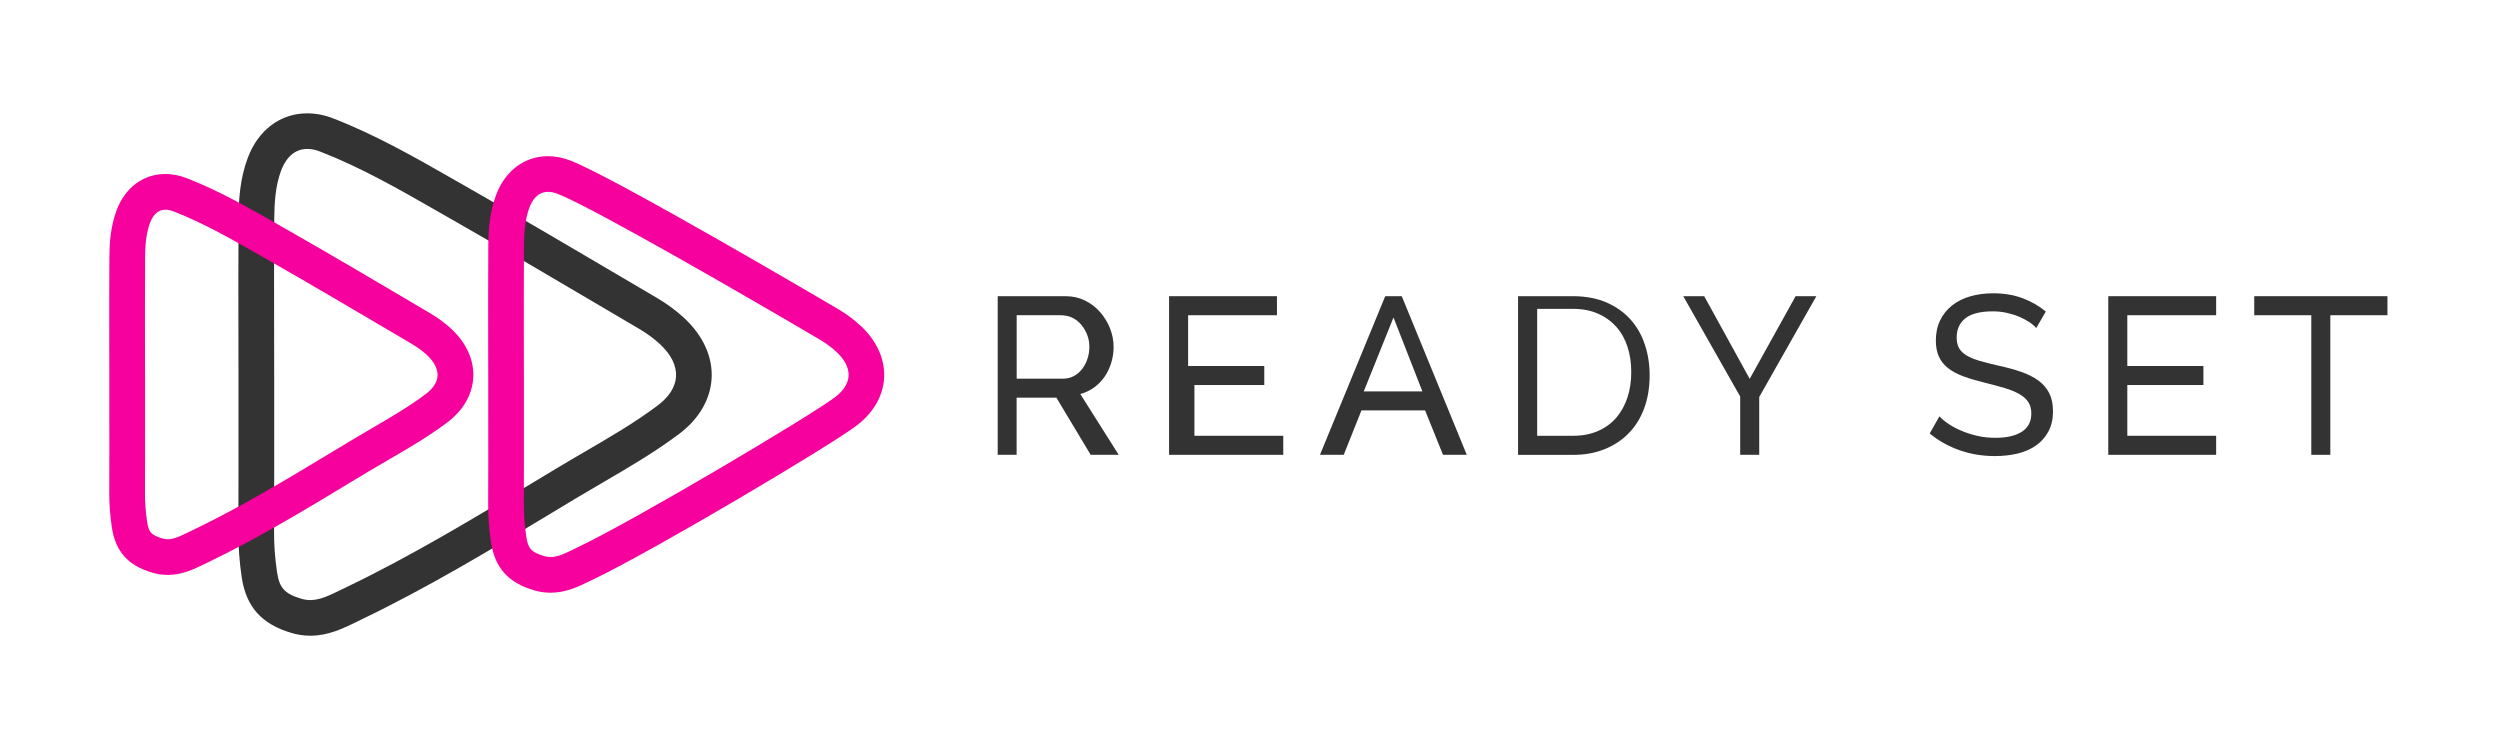 <?xml version="1.0" encoding="utf-8"?>
<!-- Generator: Adobe Illustrator 27.0.0, SVG Export Plug-In . SVG Version: 6.00 Build 0)  -->
<svg version="1.1" id="Capa_1" xmlns="http://www.w3.org/2000/svg" xmlns:xlink="http://www.w3.org/1999/xlink" x="0px" y="0px"
	 viewBox="0 0 380.75 115" style="enable-background:new 0 0 380.75 115;" xml:space="preserve">
<style type="text/css">
	.st0{fill:#333;}
	.st1{fill:#F6009E;}
</style>
<g id="Artwork_3_00000062184701895141902750000012795972118588370611_">
	<g>
		<path class="st0" d="M47.26,96.82L47.26,96.82c-0.96,0-1.92-0.14-2.86-0.42c-4.57-1.35-6.91-3.97-7.59-8.5
			c-0.35-2.35-0.52-4.7-0.51-6.99c0.03-5.61,0.02-11.31,0.02-16.83c0-2.14,0-4.28,0-6.41c0-2.12,0-4.25-0.01-6.37
			c-0.01-5.91-0.02-12.03,0.02-18.04c0.02-2.76,0.2-6.02,1.41-9.23c1.59-4.24,4.98-6.77,9.05-6.77c1.31,0,2.64,0.26,3.98,0.78
			c6.53,2.54,12.61,6.02,18.48,9.38c0.7,0.4,1.41,0.81,2.12,1.21c8.35,4.76,16.75,9.72,24.89,14.51l3.87,2.28
			c1.52,0.9,2.91,1.93,4.12,3.06c2.84,2.65,4.31,5.9,4.13,9.14c-0.17,3.19-1.93,6.2-4.94,8.46c-3.76,2.82-7.83,5.19-11.76,7.48
			c-1.36,0.79-2.76,1.61-4.13,2.43c-1.12,0.67-2.24,1.35-3.36,2.03C74.81,83.67,65.12,89.52,55,94.37
			c-0.24,0.11-0.47,0.23-0.71,0.35C52.28,95.7,50,96.82,47.26,96.82 M46.8,22.68c-2.39,0-3.51,2.04-3.97,3.25
			c-0.91,2.41-1.04,5.07-1.06,7.36c-0.04,6-0.03,12.1-0.02,18c0,2.13,0.01,4.25,0.01,6.38c0,2.14,0,4.27,0,6.41
			c0,5.52,0.01,11.24-0.02,16.86c-0.01,2.02,0.14,4.09,0.45,6.17c0.36,2.45,1.17,3.33,3.75,4.09c0.45,0.13,0.88,0.19,1.32,0.19
			c1.48,0,2.95-0.72,4.64-1.55c0.25-0.12,0.5-0.24,0.75-0.36c9.88-4.74,19.47-10.52,28.73-16.11c1.12-0.68,2.25-1.36,3.37-2.03
			c1.39-0.84,2.82-1.67,4.19-2.47c3.8-2.21,7.73-4.49,11.24-7.13c1.73-1.3,2.69-2.82,2.78-4.41c0.09-1.64-0.75-3.33-2.41-4.88
			c-0.93-0.87-2-1.66-3.18-2.35l-3.87-2.28c-8.11-4.79-16.5-9.73-24.82-14.47c-0.71-0.4-1.42-0.81-2.13-1.22
			c-5.7-3.27-11.6-6.64-17.75-9.03C48.11,22.82,47.43,22.68,46.8,22.68"/>
		<path class="st1" d="M83.84,90.27L83.84,90.27c-0.84,0-1.67-0.12-2.49-0.36c-3.97-1.17-6-3.45-6.58-7.39
			c-0.29-1.96-0.43-3.92-0.42-5.83c0.02-4.62,0.02-9.32,0.01-13.86c0-1.76,0-3.52,0-5.27c0-1.74,0-3.48-0.01-5.23
			c-0.01-4.87-0.01-9.91,0.02-14.88c0.01-2.32,0.17-5.05,1.19-7.77c1.39-3.69,4.34-5.89,7.9-5.89c1.13,0,2.3,0.23,3.45,0.68
			c6.91,2.69,39.33,21.78,40.71,22.59c1.28,0.75,2.45,1.62,3.48,2.58c2.44,2.28,3.71,5.09,3.55,7.91c-0.15,2.77-1.66,5.37-4.26,7.32
			c-4.15,3.12-30.64,18.86-39.97,23.34c-0.19,0.09-0.39,0.19-0.58,0.28C88.14,89.33,86.21,90.27,83.84,90.27 M83.46,29.22
			c-1.6,0-2.41,1.29-2.82,2.37c-0.72,1.91-0.83,4.05-0.84,5.89c-0.03,4.94-0.03,9.97-0.02,14.84c0,1.74,0,3.49,0.01,5.23
			c0,1.76,0,3.51,0,5.27c0,4.55,0.01,9.26-0.01,13.89c-0.01,1.64,0.12,3.32,0.37,5.01c0.27,1.84,0.79,2.4,2.75,2.98
			c0.32,0.1,0.63,0.14,0.95,0.14h0c1.11,0,2.27-0.57,3.61-1.23c0.21-0.1,0.41-0.2,0.62-0.3c8.88-4.26,35.13-19.84,39.06-22.79
			c0.91-0.68,2.02-1.81,2.1-3.27c0.08-1.52-0.95-2.82-1.84-3.65c-0.74-0.69-1.59-1.32-2.53-1.87c-9.27-5.47-34.52-20.11-39.92-22.2
			C84.42,29.32,83.92,29.22,83.46,29.22"/>
		<path class="st1" d="M25.54,87.56L25.54,87.56c-0.78,0-1.57-0.11-2.34-0.34c-3.72-1.1-5.62-3.23-6.17-6.93
			c-0.27-1.8-0.4-3.6-0.39-5.35c0.02-4.21,0.02-8.5,0.01-12.65c0-1.6,0-3.19,0-4.79c0-1.58,0-3.17-0.01-4.75
			c-0.01-4.44-0.01-9.04,0.02-13.57c0.01-2.13,0.16-4.65,1.1-7.16c1.3-3.46,4.08-5.52,7.43-5.52c1.06,0,2.15,0.21,3.23,0.63
			c4.95,1.92,9.53,4.55,13.96,7.08c0.53,0.3,1.06,0.61,1.59,0.91c6.26,3.57,12.56,7.28,18.65,10.88l2.93,1.73
			c1.18,0.7,2.26,1.5,3.21,2.38c2.28,2.13,3.46,4.75,3.32,7.39c-0.14,2.6-1.55,5.03-3.98,6.85c-2.86,2.14-5.92,3.93-8.89,5.65
			c-1.02,0.59-2.07,1.2-3.09,1.81c-0.84,0.51-1.68,1.01-2.53,1.52C46.55,77.6,39.26,82,31.64,85.66c-0.18,0.08-0.35,0.17-0.53,0.26
			C29.54,86.68,27.75,87.56,25.54,87.56 M25.19,31.94c-1.32,0-2,1.09-2.34,2c-0.64,1.71-0.74,3.63-0.75,5.28
			c-0.03,4.5-0.02,9.09-0.02,13.52c0,1.59,0,3.17,0.01,4.76c0,1.6,0,3.19,0,4.78c0,4.15,0.01,8.45-0.01,12.68
			c-0.01,1.48,0.1,3,0.33,4.53c0.22,1.48,0.55,1.99,2.33,2.52c0.27,0.08,0.53,0.12,0.8,0.12c0.95,0,1.99-0.51,3.19-1.09
			c0.19-0.09,0.38-0.18,0.56-0.27c7.38-3.54,14.56-7.87,21.5-12.06c0.84-0.51,1.69-1.02,2.53-1.53c1.05-0.63,2.12-1.25,3.15-1.86
			c2.96-1.72,5.76-3.35,8.36-5.3c0.79-0.59,1.75-1.56,1.81-2.8c0.05-1.01-0.51-2.12-1.6-3.13c-0.66-0.62-1.42-1.18-2.27-1.68
			l-2.93-1.73c-6.08-3.58-12.36-7.29-18.58-10.84c-0.53-0.3-1.07-0.61-1.6-0.91c-4.26-2.44-8.66-4.96-13.22-6.73
			C26.01,32.02,25.58,31.94,25.19,31.94"/>
		<path class="st0" d="M151.95,69.27V45.11h10.35c1.07,0,2.05,0.22,2.94,0.66c0.9,0.44,1.67,1.03,2.31,1.77
			c0.65,0.74,1.15,1.57,1.51,2.48c0.36,0.92,0.54,1.85,0.54,2.81c0,0.84-0.12,1.65-0.36,2.43c-0.24,0.78-0.58,1.49-1.02,2.13
			c-0.44,0.63-0.98,1.18-1.6,1.63c-0.62,0.45-1.32,0.78-2.09,0.99l5.85,9.26h-4.27l-5.22-8.7h-6.06v8.7H151.95z M154.85,57.67h7.04
			c0.61,0,1.16-0.13,1.65-0.39c0.49-0.26,0.91-0.62,1.26-1.07c0.35-0.45,0.62-0.97,0.82-1.56c0.2-0.59,0.29-1.2,0.29-1.83
			c0-0.66-0.11-1.27-0.34-1.85c-0.23-0.58-0.54-1.09-0.92-1.54c-0.43-0.51-0.95-0.89-1.55-1.14c-0.42-0.18-1.15-0.28-1.61-0.28
			l-6.65,0V57.67z"/>
		<polygon class="st0" points="195.44,66.37 195.44,69.27 178.05,69.27 178.05,45.11 194.48,45.11 194.48,48.01 180.95,48.01 
			180.95,55.74 192.55,55.74 192.55,58.64 181.91,58.64 181.91,66.37 		"/>
		<path class="st0" d="M201.03,69.27l9.94-24.16h2.52l9.9,24.16h-3.62l-2.73-6.77h-9.69l-2.7,6.77H201.03z M212.23,48.35
			l-4.53,11.26h8.93L212.23,48.35z"/>
		<path class="st0" d="M231.2,69.27V45.11h8.37c1.93,0,3.62,0.32,5.09,0.95c1.46,0.64,2.68,1.5,3.66,2.59
			c0.98,1.09,1.71,2.37,2.19,3.83c0.49,1.46,0.73,3.02,0.73,4.68c0,1.84-0.27,3.5-0.82,4.99c-0.54,1.49-1.33,2.76-2.35,3.81
			c-1.02,1.06-2.25,1.87-3.69,2.45c-1.44,0.58-3.05,0.87-4.82,0.87H231.2z M248.44,56.67c0-1.41-0.19-2.7-0.58-3.88
			c-0.39-1.18-0.96-2.2-1.72-3.04c-0.76-0.84-1.69-1.51-2.79-1.99c-1.1-0.48-2.35-0.72-3.76-0.72h-5.48v19.33h5.48
			c1.43,0,2.7-0.25,3.81-0.74c1.11-0.49,2.04-1.17,2.78-2.04c0.74-0.87,1.3-1.89,1.69-3.08C248.25,59.34,248.44,58.06,248.44,56.67"
			/>
		<polygon class="st0" points="259.55,45.11 266.48,57.7 273.47,45.11 276.63,45.11 267.93,60.46 267.93,69.27 265.03,69.27 
			265.03,60.39 256.36,45.11 		"/>
		<path class="st0" d="M310.12,49.96c-0.27-0.32-0.64-0.63-1.1-0.93c-0.46-0.3-0.97-0.57-1.55-0.81c-0.57-0.24-1.2-0.43-1.87-0.58
			c-0.68-0.15-1.38-0.22-2.11-0.22c-1.9,0-3.29,0.36-4.17,1.06c-0.88,0.71-1.32,1.68-1.32,2.92c0,0.66,0.13,1.21,0.38,1.65
			c0.25,0.43,0.65,0.81,1.18,1.12c0.54,0.31,1.21,0.58,2.01,0.81c0.8,0.23,1.75,0.47,2.85,0.72c1.26,0.27,2.4,0.59,3.42,0.94
			c1.02,0.36,1.89,0.8,2.61,1.32c0.72,0.53,1.27,1.17,1.65,1.92c0.38,0.76,0.57,1.68,0.57,2.78c0,1.17-0.23,2.18-0.69,3.04
			c-0.46,0.86-1.08,1.57-1.87,2.13c-0.79,0.56-1.72,0.97-2.8,1.24c-1.08,0.26-2.24,0.39-3.5,0.39c-1.88,0-3.66-0.29-5.34-0.88
			c-1.68-0.58-3.21-1.44-4.58-2.56l1.48-2.61c0.37,0.39,0.84,0.78,1.42,1.17c0.58,0.39,1.25,0.74,1.99,1.05
			c0.74,0.31,1.55,0.56,2.4,0.76c0.86,0.19,1.76,0.29,2.7,0.29c1.74,0,3.09-0.31,4.05-0.93c0.96-0.62,1.44-1.54,1.44-2.78
			c0-0.69-0.15-1.26-0.46-1.73c-0.31-0.47-0.76-0.88-1.36-1.22c-0.6-0.34-1.33-0.65-2.21-0.91c-0.88-0.26-1.88-0.53-3-0.81
			c-1.24-0.3-2.32-0.62-3.26-0.96c-0.94-0.34-1.72-0.76-2.35-1.24c-0.63-0.48-1.1-1.06-1.42-1.75c-0.32-0.69-0.48-1.51-0.48-2.47
			c0-1.17,0.22-2.2,0.65-3.09c0.43-0.89,1.04-1.65,1.82-2.27c0.78-0.62,1.71-1.08,2.78-1.39c1.08-0.31,2.24-0.46,3.5-0.46
			c1.65,0,3.14,0.25,4.46,0.75c1.33,0.5,2.51,1.18,3.54,2.03L310.12,49.96z"/>
		<polygon class="st0" points="337.52,66.37 337.52,69.27 321.09,69.27 321.09,45.11 337.52,45.11 337.52,48.01 323.99,48.01 
			323.99,55.74 335.58,55.74 335.58,58.64 323.99,58.64 323.99,66.37 		"/>
		<polygon class="st0" points="363.61,48.01 354.91,48.01 354.91,69.27 352.01,69.27 352.01,48.01 343.32,48.01 343.32,45.11 
			363.61,45.11 		"/>
	</g>
</g>
<g>
</g>
<g>
</g>
<g>
</g>
<g>
</g>
<g>
</g>
<g>
</g>
<g>
</g>
<g>
</g>
<g>
</g>
<g>
</g>
<g>
</g>
<g>
</g>
<g>
</g>
<g>
</g>
<g>
</g>
</svg>
